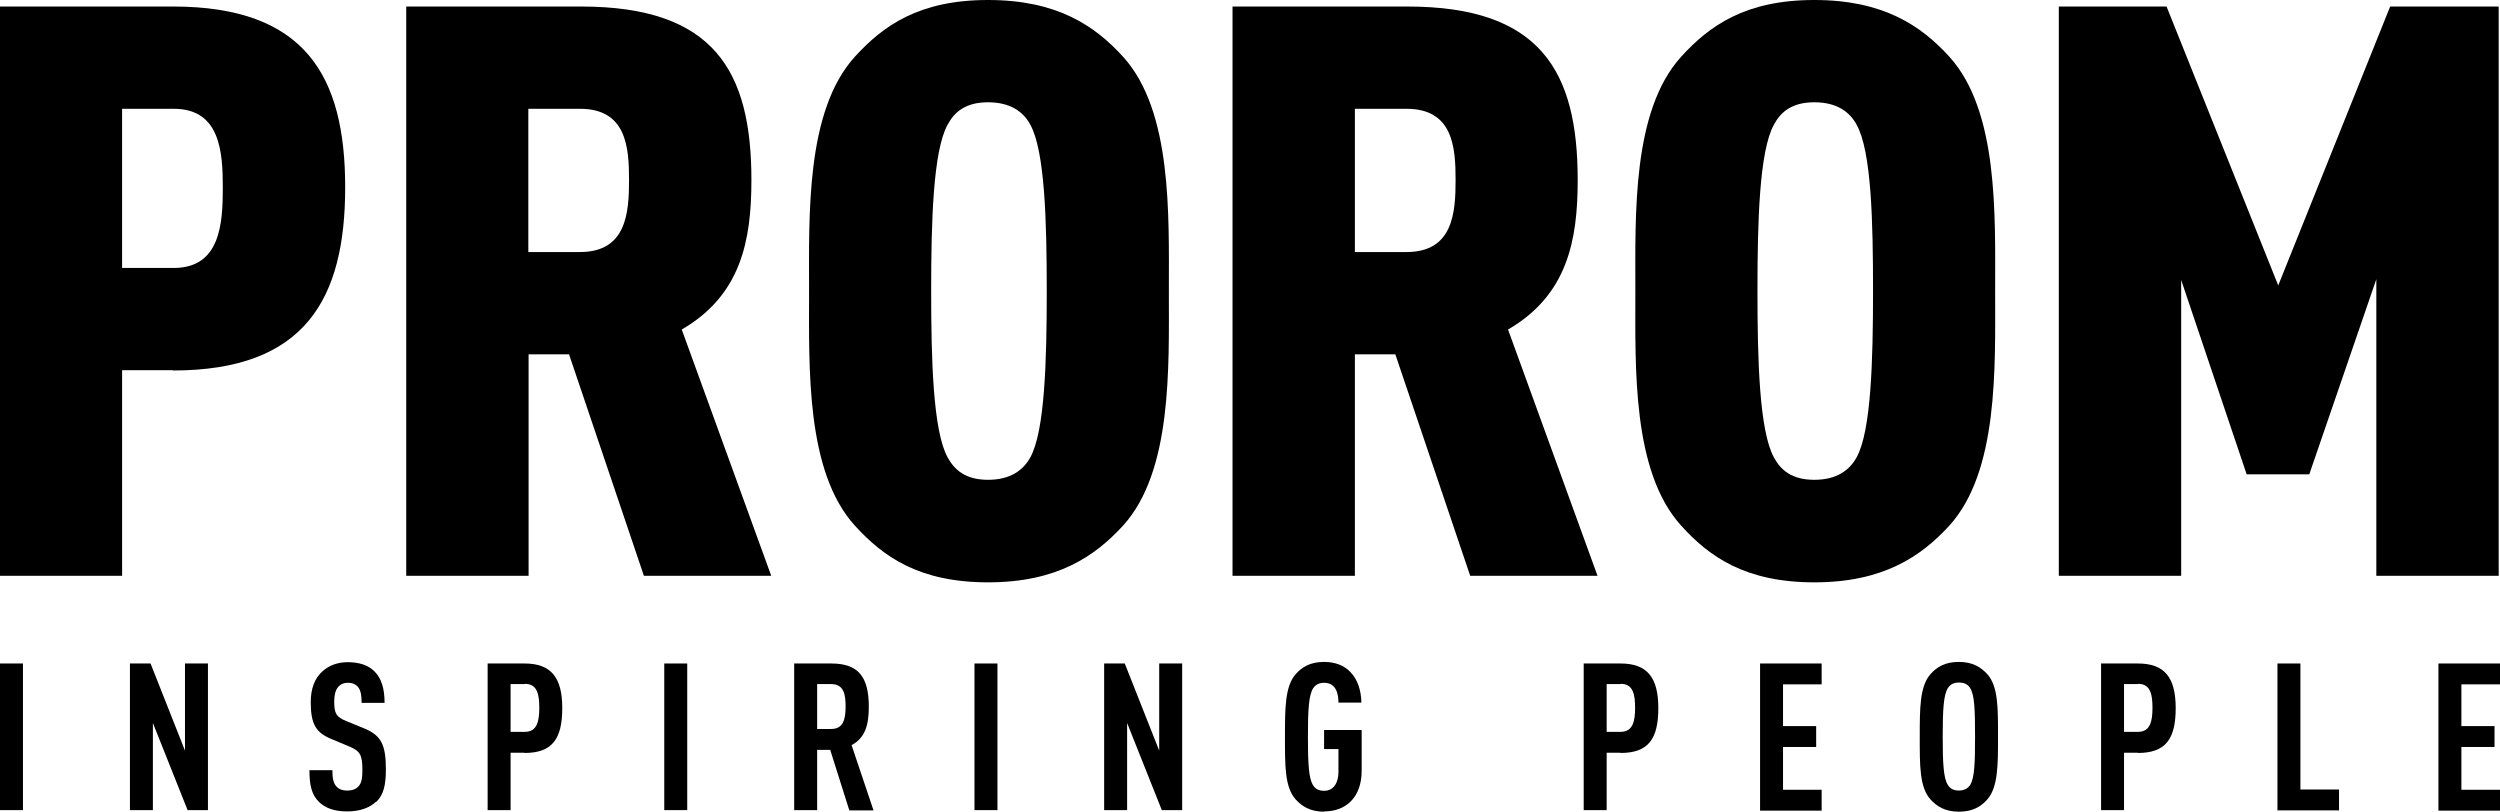 <?xml version="1.0" encoding="UTF-8"?>
<svg id="Layer_1" xmlns="http://www.w3.org/2000/svg" viewBox="0 0 95.82 31.11">
  <path d="M6.66,4.17h-1.98v6.1h1.98c1.78,0,1.88-1.69,1.88-3.07s-.1-3.03-1.88-3.03M6.63,14.19h-1.95v7.88H0V.25h6.63c5.08,0,6.6,2.67,6.6,6.93s-1.52,7.02-6.6,7.02"/>
  <path d="M22.23,4.17h-1.98v5.49h1.98c1.78,0,1.88-1.5,1.88-2.76s-.1-2.73-1.88-2.73M24.68,22.07l-2.87-8.49h-1.55v8.49h-4.69V.25h6.7c5.11,0,6.53,2.48,6.53,6.65,0,2.33-.4,4.41-2.67,5.73l3.43,9.44h-4.88Z"/>
  <path d="M39.49,4.78c-.26-.49-.76-.86-1.62-.86s-1.29.37-1.55.86c-.56,1.01-.63,3.74-.63,6.37s.07,5.36.63,6.38c.27.49.69.86,1.55.86s1.35-.37,1.62-.86c.56-1.01.63-3.74.63-6.38s-.07-5.36-.63-6.37M43.05,20.14c-1.09,1.19-2.54,2.18-5.18,2.18s-4.02-.98-5.11-2.18c-1.88-2.08-1.75-6.04-1.75-8.98s-.13-6.9,1.75-8.98c1.09-1.2,2.47-2.18,5.11-2.18s4.09.98,5.18,2.18c1.88,2.08,1.75,6.04,1.75,8.98s.13,6.9-1.75,8.98"/>
  <path d="M53.91,4.17h-1.98v5.49h1.98c1.78,0,1.88-1.5,1.88-2.76s-.1-2.73-1.88-2.73M56.35,22.07l-2.87-8.49h-1.55v8.49h-4.69V.25h6.7c5.11,0,6.53,2.48,6.53,6.65,0,2.33-.4,4.41-2.67,5.73l3.43,9.44h-4.88Z"/>
  <path d="M71.16,4.78c-.26-.49-.76-.86-1.62-.86s-1.29.37-1.55.86c-.56,1.01-.63,3.74-.63,6.37s.07,5.36.63,6.38c.26.49.69.86,1.55.86s1.35-.37,1.62-.86c.56-1.01.63-3.74.63-6.38s-.06-5.36-.63-6.37M74.72,20.14c-1.09,1.19-2.54,2.18-5.18,2.18s-4.03-.98-5.11-2.18c-1.88-2.08-1.75-6.04-1.75-8.98s-.13-6.9,1.75-8.98c1.09-1.2,2.47-2.18,5.11-2.18s4.09.98,5.18,2.18c1.88,2.08,1.75,6.04,1.75,8.98s.13,6.9-1.75,8.98"/>
  <polygon points="91.08 22.07 91.08 10.7 88.51 18.18 86.11 18.18 83.6 10.73 83.6 22.07 78.91 22.07 78.91 .25 83.04 .25 87.32 10.94 91.61 .25 95.77 .25 95.77 22.07 91.08 22.07"/>
  <g>
    <path d="M0,31.05v-5.62h.88v5.62h-.88Z"/>
    <path d="M7.19,31.05l-1.33-3.34v3.34h-.88v-5.62h.79l1.32,3.34v-3.34h.88v5.62h-.78Z"/>
    <path d="M14.41,30.73c-.23.22-.6.37-1.1.37s-.85-.13-1.09-.37c-.27-.27-.36-.62-.36-1.21h.88c0,.3.03.49.16.63.08.09.21.15.41.15s.34-.06.43-.16c.12-.13.15-.32.15-.62,0-.6-.09-.74-.53-.92l-.67-.28c-.57-.24-.78-.55-.78-1.41,0-.51.15-.92.46-1.19.24-.21.56-.34.96-.34.45,0,.78.12,1.01.34.29.28.4.69.4,1.22h-.88c0-.25-.02-.45-.13-.6-.08-.1-.21-.17-.39-.17s-.29.06-.38.16c-.1.12-.15.31-.15.55,0,.46.07.6.47.76l.66.27c.67.27.85.63.85,1.58,0,.58-.08.96-.36,1.24Z"/>
    <path d="M20.1,28.85h-.53v2.2h-.88v-5.62h1.41c1.02,0,1.45.53,1.45,1.71s-.38,1.72-1.45,1.72ZM20.12,26.22h-.55v1.83h.55c.47,0,.55-.42.55-.92s-.07-.92-.55-.92Z"/>
    <path d="M25.46,31.05v-5.62h.88v5.62h-.88Z"/>
    <path d="M32.55,31.05l-.73-2.31h-.5v2.31h-.88v-5.62h1.42c1.03,0,1.44.5,1.44,1.66,0,.7-.14,1.19-.66,1.47l.84,2.5h-.92ZM31.86,26.22h-.54v1.72h.54c.47,0,.55-.39.55-.86s-.07-.86-.55-.86Z"/>
    <path d="M37.35,31.05v-5.62h.88v5.62h-.88Z"/>
    <path d="M44.53,31.05l-1.33-3.34v3.34h-.88v-5.62h.79l1.32,3.34v-3.34h.88v5.62h-.78Z"/>
    <path d="M50.75,31.11c-.54,0-.85-.21-1.09-.47-.42-.47-.41-1.3-.41-2.4s0-1.93.41-2.4c.24-.27.55-.47,1.09-.47.43,0,.77.14,1,.38.28.28.42.7.43,1.18h-.88c0-.32-.08-.76-.55-.76-.21,0-.34.09-.42.21-.17.27-.2.84-.2,1.86s.03,1.6.2,1.86c.08.13.21.21.42.21.38,0,.55-.33.55-.72v-.88h-.55v-.73h1.44v1.56c0,1.02-.6,1.56-1.44,1.56Z"/>
    <path d="M62.11,28.85h-.53v2.2h-.88v-5.62h1.41c1.02,0,1.45.53,1.45,1.71s-.38,1.72-1.45,1.72ZM62.12,26.22h-.54v1.83h.54c.47,0,.55-.42.55-.92s-.07-.92-.55-.92Z"/>
    <path d="M67.46,31.05v-5.62h2.36v.8h-1.48v1.6h1.27v.8h-1.27v1.64h1.48v.8h-2.36Z"/>
    <path d="M76.17,30.64c-.24.27-.55.47-1.09.47s-.85-.21-1.09-.47c-.42-.47-.41-1.3-.41-2.4s0-1.93.41-2.4c.24-.27.55-.47,1.09-.47s.85.21,1.09.47c.42.47.41,1.3.41,2.4s0,1.93-.41,2.4ZM75.51,26.37c-.08-.13-.21-.21-.43-.21s-.34.09-.42.21c-.17.27-.2.84-.2,1.86s.03,1.6.2,1.86c.08.13.21.21.42.21s.35-.09.43-.21c.17-.27.19-.84.19-1.86s-.02-1.6-.19-1.86Z"/>
    <path d="M81.94,28.85h-.53v2.2h-.88v-5.62h1.41c1.02,0,1.45.53,1.45,1.71s-.38,1.72-1.45,1.72ZM81.95,26.22h-.54v1.83h.54c.47,0,.55-.42.55-.92s-.07-.92-.55-.92Z"/>
    <path d="M87.29,31.05v-5.62h.88v4.83h1.48v.8h-2.36Z"/>
    <path d="M93.46,31.05v-5.62h2.36v.8h-1.48v1.6h1.27v.8h-1.27v1.64h1.48v.8h-2.36Z"/>
  </g>
</svg>